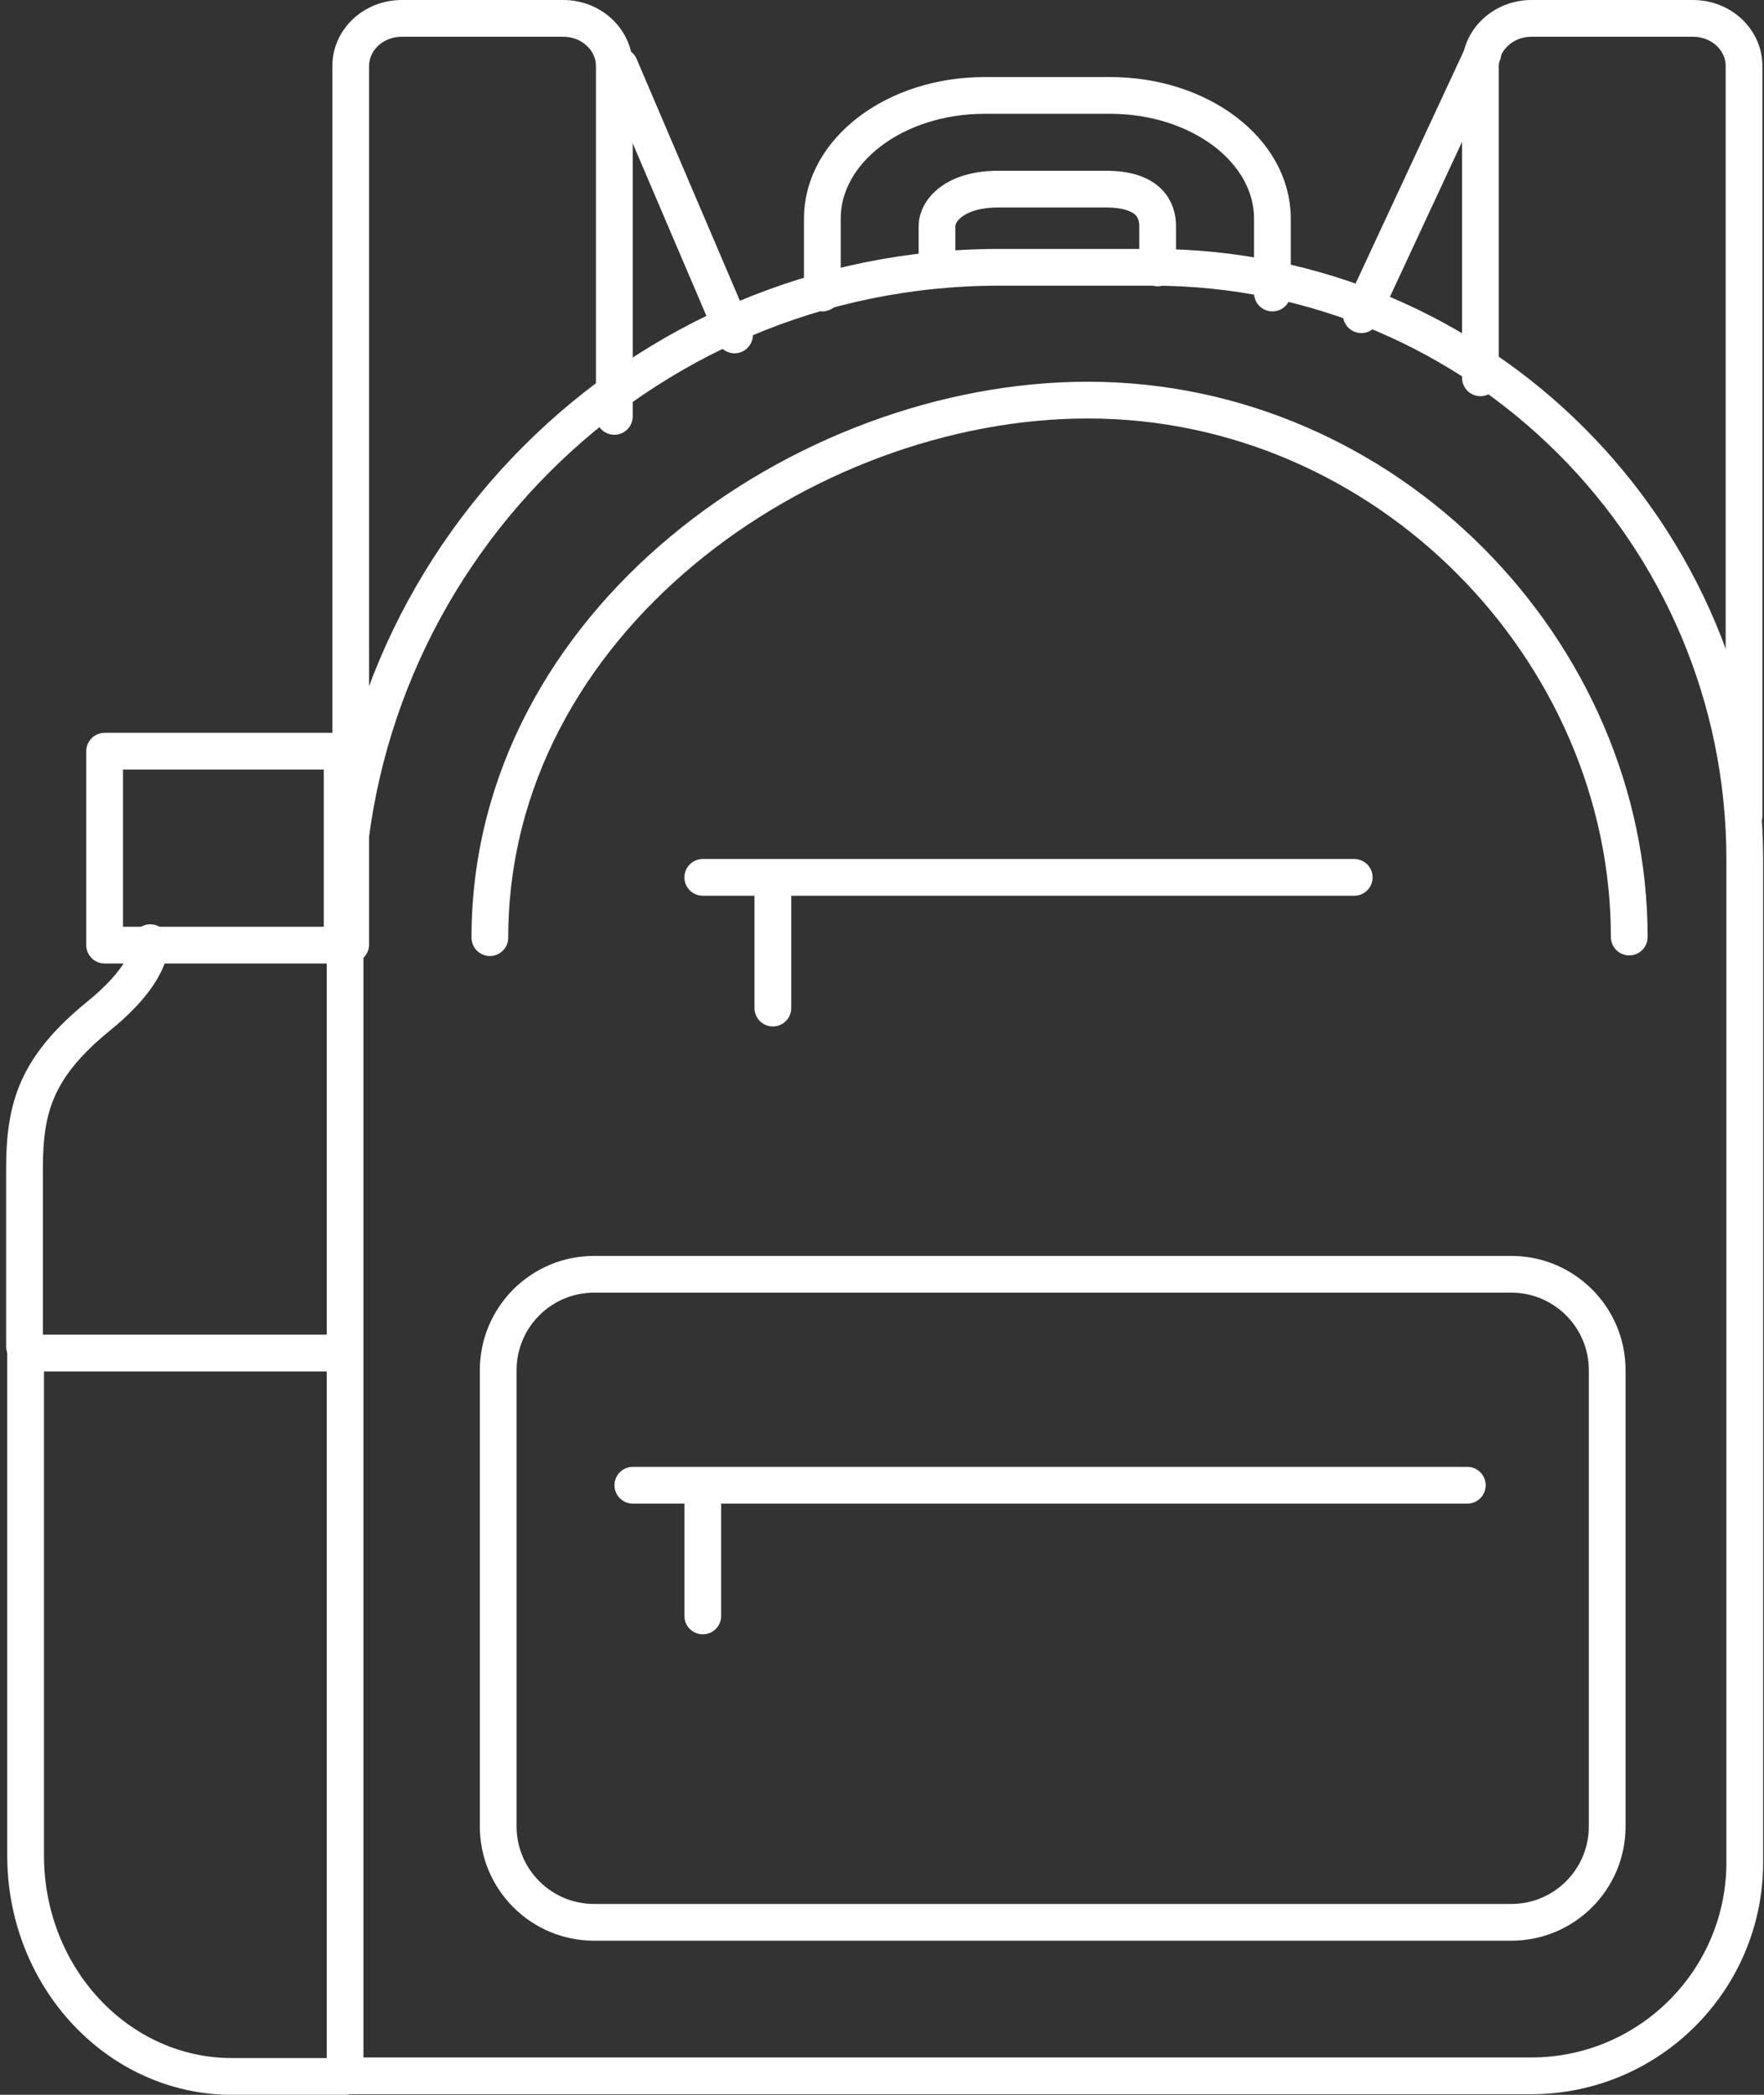 <?xml version="1.0" encoding="UTF-8"?>
<svg xmlns="http://www.w3.org/2000/svg" width="144" height="171" viewBox="0 0 144 171" fill="none">
  <rect x="0" y="0" width="144" height="171" fill="#333333" stroke="none"/>
  <g id="icon">
    <path id="Vector" d="M2 109.9V95.41C2 90.35 2.98 87.07 8.1 82.9C12.53 79.3 12.27 76.95 12.27 76.95" stroke="#FFFFFF" stroke-width="3" stroke-linecap="round" stroke-linejoin="round"></path>
    <path id="Vector_2" d="M28.17 169.5H18.94C9.64 169.5 2.09 161.42 2.09 151.46V110.45H27.29" stroke="#FFFFFF" stroke-width="3" stroke-linecap="round" stroke-linejoin="round"></path>
    <path id="Vector_3" d="M81.56 21.82H94.08C120.76 21.82 142.43 43.48 142.43 70.17V152.02C142.43 161.64 134.62 169.45 125 169.45H28.17V75.21C28.17 45.74 52.09 21.82 81.56 21.82Z" stroke="#FFFFFF" stroke-width="3" stroke-linecap="round" stroke-linejoin="round"></path>
    <path id="Vector_4" d="M133 76.49C133 53.15 113.21 32.66 88.8 32.66C65.64 32.66 39.99 50.76 39.99 76.54" stroke="#FFFFFF" stroke-width="3" stroke-linecap="round" stroke-linejoin="round"></path>
    <path id="Vector_5" d="M27.93 61.32H8.54V77.15H27.93V61.32Z" stroke="#FFFFFF" stroke-width="3" stroke-linecap="round" stroke-linejoin="round"></path>
    <path id="Vector_6" d="M50.15 33.99V5.4C50.15 3.25 48.28 1.5 45.98 1.5H32.8C30.49 1.5 28.63 3.24 28.63 5.4V77.1" stroke="#FFFFFF" stroke-width="3" stroke-linecap="round" stroke-linejoin="round"></path>
    <path id="Vector_7" d="M120.85 30.84V5.4C120.85 3.25 122.72 1.5 125.02 1.5H138.2C140.51 1.5 142.37 3.24 142.37 5.4V66.62" stroke="#FFFFFF" stroke-width="3" stroke-linecap="round" stroke-linejoin="round"></path>
    <path id="Vector_8" d="M123.37 104.02H48.5C44.175 104.02 40.67 107.526 40.67 111.85V149.09C40.67 153.414 44.175 156.92 48.5 156.92H123.37C127.694 156.92 131.2 153.414 131.2 149.09V111.85C131.2 107.526 127.694 104.02 123.37 104.02Z" stroke="#FFFFFF" stroke-width="3" stroke-linecap="round" stroke-linejoin="round"></path>
    <path id="Vector_9" d="M51.66 121.24H119.78" stroke="#FFFFFF" stroke-width="3" stroke-linecap="round" stroke-linejoin="round"></path>
    <path id="Vector_10" d="M57.37 121.65V131.91" stroke="#FFFFFF" stroke-width="3" stroke-linecap="round" stroke-linejoin="round"></path>
    <path id="Vector_11" d="M57.37 71.62H110.55" stroke="#FFFFFF" stroke-width="3" stroke-linecap="round" stroke-linejoin="round"></path>
    <path id="Vector_12" d="M63.09 72.03V82.29" stroke="#FFFFFF" stroke-width="3" stroke-linecap="round" stroke-linejoin="round"></path>
    <path id="Vector_13" d="M103.87 23.92V17.84C103.87 12.29 97.94 7.79 90.63 7.79H80.37C73.06 7.79 67.13 12.29 67.13 17.84V23.92" stroke="#FFFFFF" stroke-width="3" stroke-linecap="round" stroke-linejoin="round"></path>
    <path id="Vector_14" d="M94.5 21.87V18.45C94.5 17.21 93.87 15.44 90.28 15.44H81.49C77.91 15.44 76.49 17.21 76.49 18.45V21.87" stroke="#FFFFFF" stroke-width="3" stroke-linecap="round" stroke-linejoin="round"></path>
    <path id="Vector_15" d="M50.59 5.4L59.96 27.34" stroke="#FFFFFF" stroke-width="3" stroke-linecap="round" stroke-linejoin="round"></path>
    <path id="Vector_16" d="M121.05 4.37L111.13 25.69" stroke="#FFFFFF" stroke-width="3" stroke-linecap="round" stroke-linejoin="round"></path>
  </g>
</svg>
